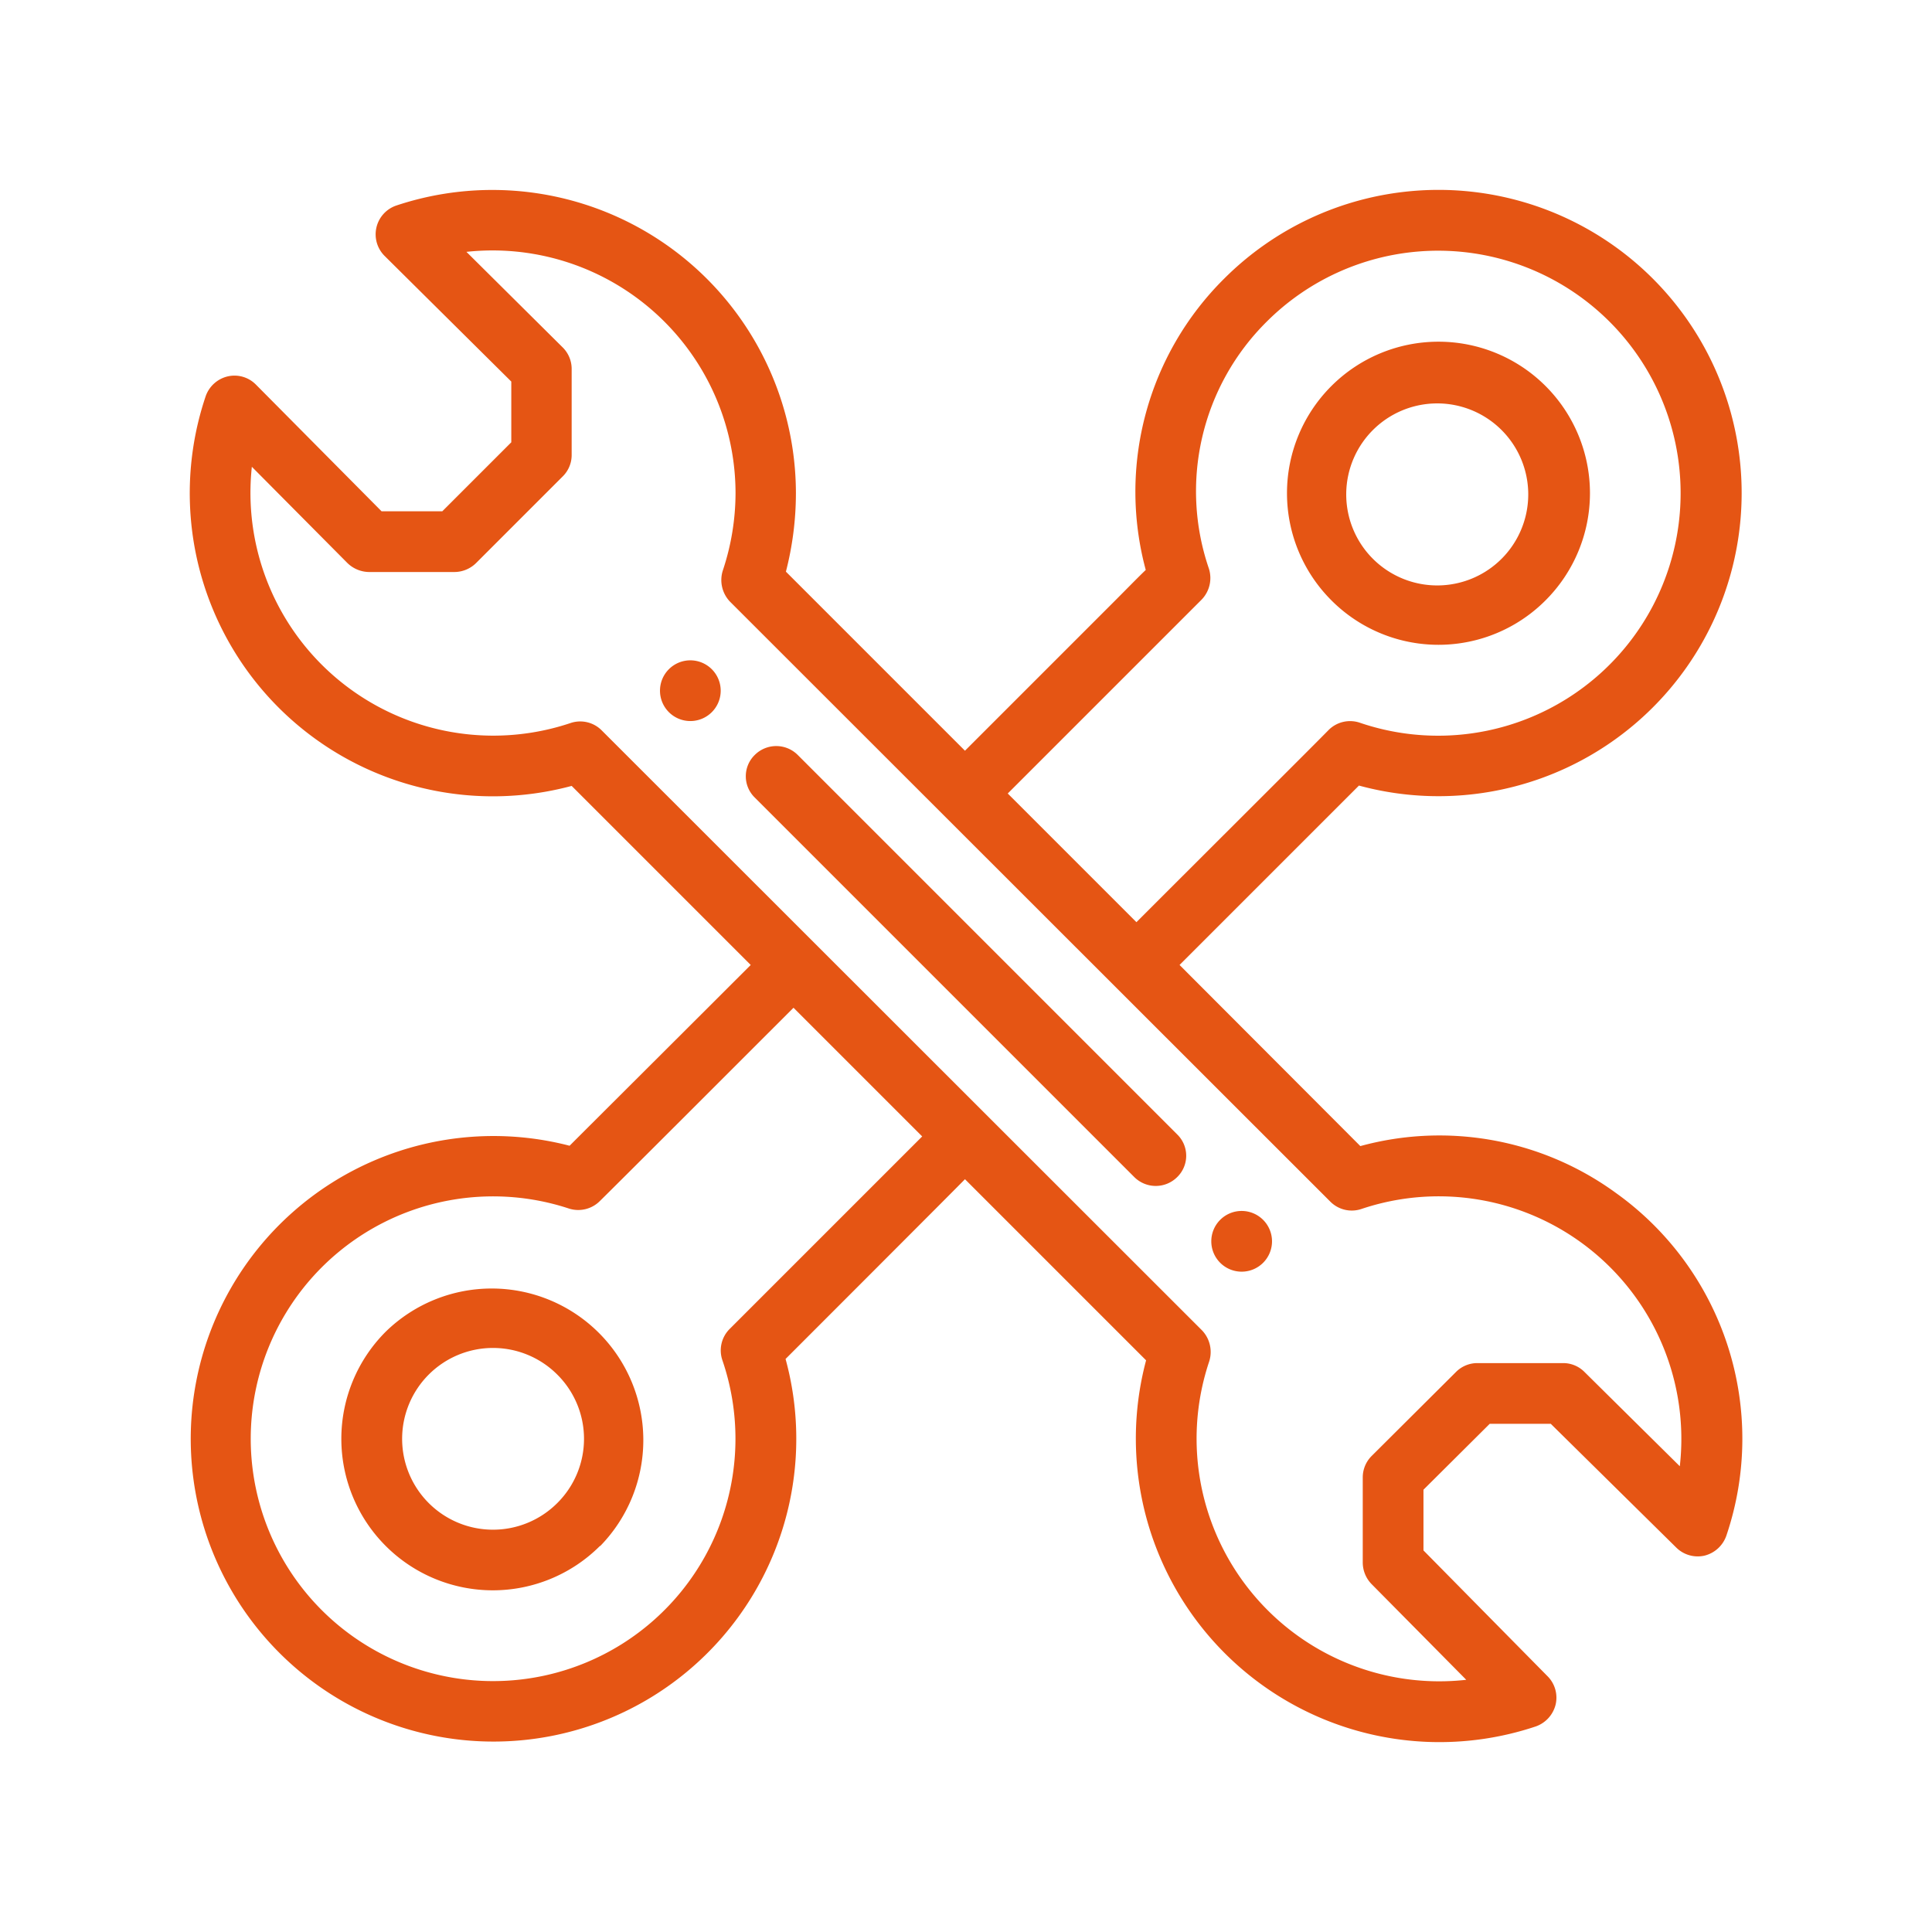 <svg xmlns="http://www.w3.org/2000/svg" width="56" height="56" viewBox="0 0 56 56">
  <defs>
    <style>
      .cls-1 {
        fill: #e55514;
        fill-rule: evenodd;
      }
    </style>
  </defs>
  <path id="形状_584" data-name="形状 584" class="cls-1" d="M1522.49,2796.6a0.88,0.88,0,1,0,.88.88A0.881,0.881,0,0,0,1522.49,2796.6Zm-15.98-15.96a0.88,0.88,0,1,0,.88.88A0.881,0.881,0,0,0,1506.51,2780.64Zm24.79-1.74a4.391,4.391,0,1,0-6.21,0A4.382,4.382,0,0,0,1531.3,2778.9Zm-4.97-4.97a2.638,2.638,0,0,1,3.73,3.73h0A2.638,2.638,0,1,1,1526.33,2773.93Zm-28.65,26.17a4.391,4.391,0,0,0,6.21,6.21h0.01A4.395,4.395,0,0,0,1497.68,2800.1Zm4.97,4.97h0a2.634,2.634,0,1,1,0-3.73A2.625,2.625,0,0,1,1502.65,2805.07Zm30.69-8.99a8.686,8.686,0,0,0-7.41-1.36l-5.24-5.25,5.2-5.2a8.787,8.787,0,1,0-3.91-14.69,8.7,8.7,0,0,0-2.27,8.44c-0.24.23-.56,0.56-0.95,0.95l-4.29,4.29-5.19-5.19a9.135,9.135,0,0,0,.29-2.28,8.8,8.8,0,0,0-11.59-8.33,0.882,0.882,0,0,0-.33,1.46l3.67,3.64v1.76l-2,2h-1.76l-3.64-3.67a0.872,0.872,0,0,0-.82-0.24,0.892,0.892,0,0,0-.64.58,8.787,8.787,0,0,0,10.61,11.29l5.19,5.19c-1.79,1.79-4.24,4.23-5.25,5.24a8.776,8.776,0,1,0,6.26,6.18c0.36-.36,4.97-4.97,5.2-5.21l5.25,5.25a8.8,8.8,0,0,0,11.3,10.61,0.9,0.9,0,0,0,.57-0.63,0.878,0.878,0,0,0-.23-0.82l-3.6-3.65v-1.76l1.92-1.91h1.77l3.64,3.59a0.885,0.885,0,0,0,.82.23,0.9,0.9,0,0,0,.63-0.58A8.754,8.754,0,0,0,1533.34,2796.08ZM1520,2780.21l1.32-1.32a0.9,0.9,0,0,0,.22-0.91,6.92,6.92,0,0,1,1.68-7.16,7.029,7.029,0,1,1,2.7,11.63,0.881,0.881,0,0,0-.9.2c-0.43.44-2.9,2.9-5.58,5.58l-3.73-3.73Zm-12.35,19.81a0.877,0.877,0,0,0-.21.91,7.025,7.025,0,1,1-4.45-4.4,0.885,0.885,0,0,0,.89-0.21c0.57-.56,3.54-3.53,5.62-5.61l3.73,3.73Zm27.54,3.98-2.77-2.74a0.869,0.869,0,0,0-.62-0.25h-2.48a0.871,0.871,0,0,0-.62.26l-2.44,2.43a0.877,0.877,0,0,0-.26.62v2.48a0.9,0.9,0,0,0,.26.62l2.74,2.77a7.034,7.034,0,0,1-7.45-9.23,0.907,0.907,0,0,0-.21-0.9l-17.4-17.39a0.877,0.877,0,0,0-.91-0.21,7.039,7.039,0,0,1-9.23-7.43l2.77,2.79a0.914,0.914,0,0,0,.62.26h2.49a0.9,0.9,0,0,0,.62-0.26l2.52-2.52a0.869,0.869,0,0,0,.25-0.62v-2.48a0.877,0.877,0,0,0-.26-0.63l-2.79-2.77a7.043,7.043,0,0,1,7.8,6.99,7.122,7.122,0,0,1-.37,2.25,0.907,0.907,0,0,0,.21.9l17.4,17.39a0.877,0.877,0,0,0,.91.21A7.032,7.032,0,0,1,1535.19,2804Zm-25.57-20.62a0.881,0.881,0,0,0-1.24,0,0.863,0.863,0,0,0,0,1.24l11,11a0.881,0.881,0,0,0,1.24,0,0.863,0.863,0,0,0,0-1.24Z" transform="translate(-1486.5 -2761.5)"/>
</svg>
